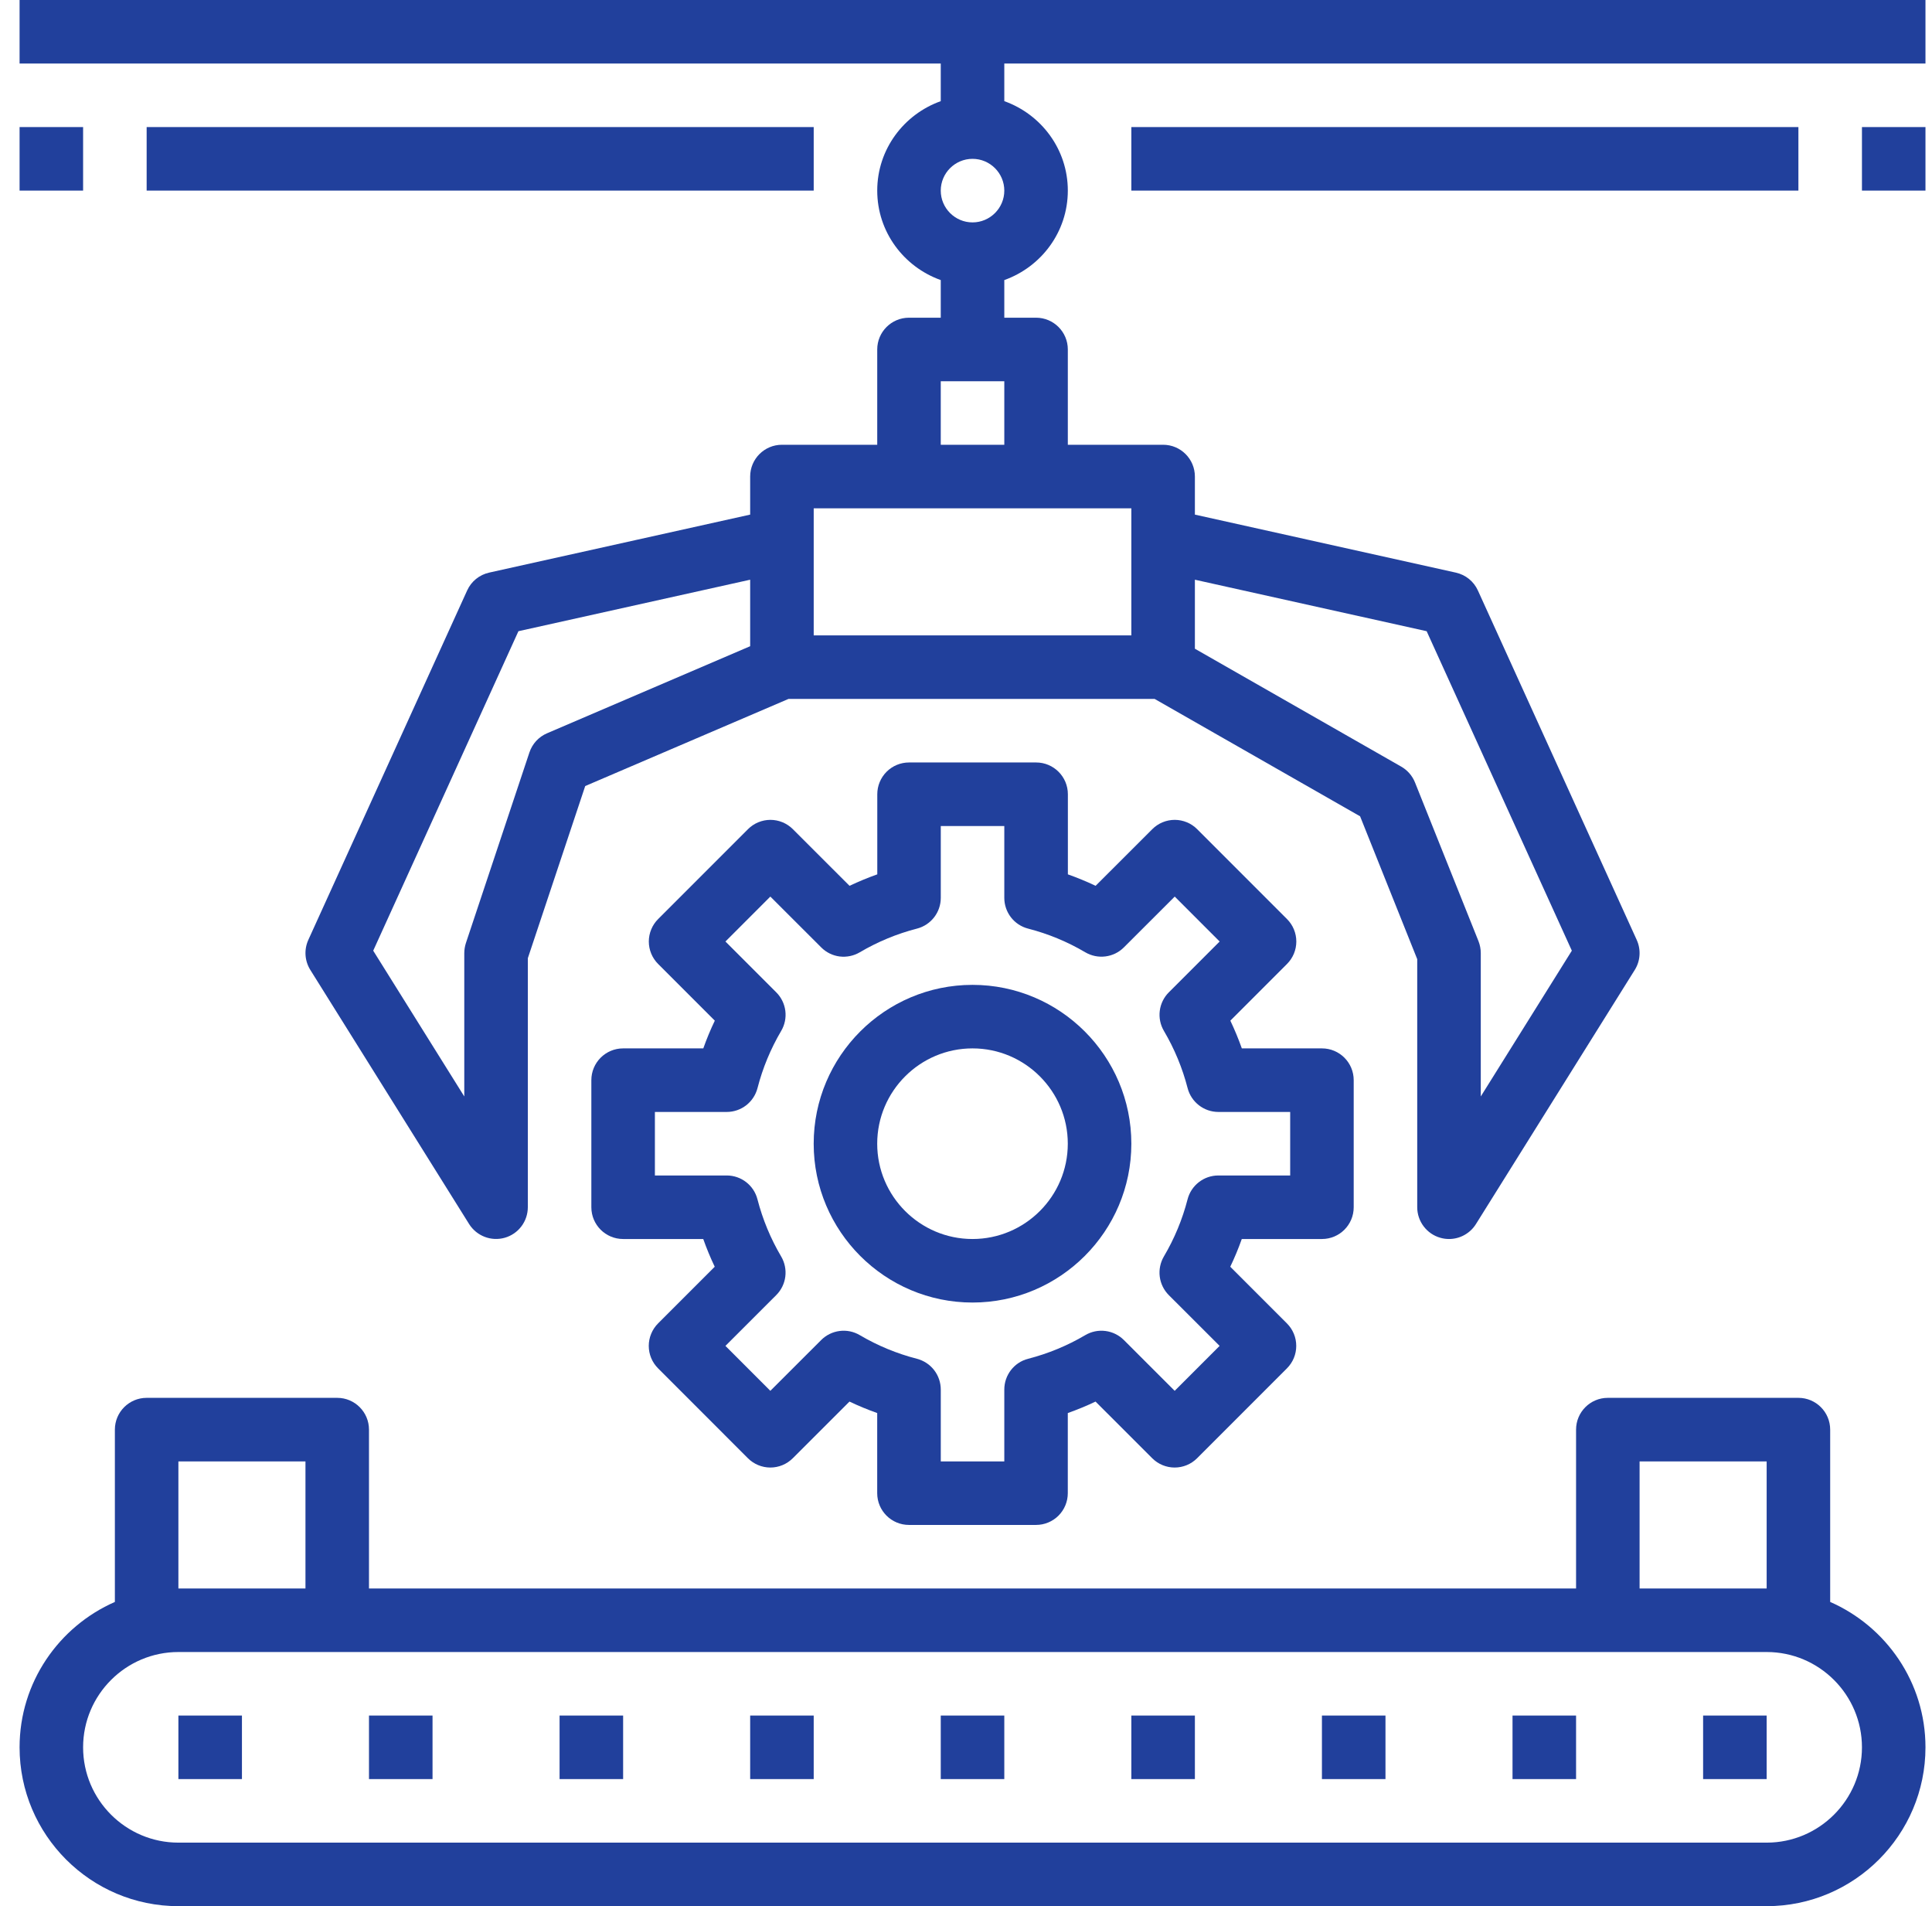 <svg width="74" height="73" viewBox="0 0 74 73" fill="none" xmlns="http://www.w3.org/2000/svg">
<g clip-path="url(#clip0_4073_12951)">
<path d="M37.249 49.883C40.603 49.883 43.333 47.154 43.333 43.8C43.333 40.446 40.603 37.717 37.249 37.717C33.895 37.717 31.166 40.446 31.166 43.8C31.166 47.154 33.895 49.883 37.249 49.883ZM37.249 40.15C39.261 40.15 40.899 41.788 40.899 43.8C40.899 45.812 39.261 47.45 37.249 47.45C35.237 47.45 33.599 45.812 33.599 43.8C33.599 41.788 35.237 40.15 37.249 40.15Z" fill="#21409C"/>
<path d="M23.867 40.15C23.194 40.15 22.65 40.696 22.65 41.367V46.233C22.65 46.905 23.194 47.45 23.867 47.45H26.936C27.064 47.812 27.211 48.166 27.376 48.512L25.205 50.683C25.092 50.796 25.003 50.93 24.942 51.078C24.881 51.225 24.849 51.383 24.849 51.543C24.849 51.865 24.977 52.175 25.206 52.403L28.646 55.845C28.759 55.958 28.893 56.048 29.041 56.109C29.188 56.17 29.347 56.202 29.506 56.202C29.666 56.202 29.824 56.17 29.972 56.109C30.119 56.048 30.253 55.958 30.366 55.845L32.537 53.676C32.883 53.841 33.238 53.987 33.599 54.115V57.184C33.599 57.855 34.143 58.4 34.816 58.4H39.682C40.005 58.4 40.315 58.272 40.543 58.044C40.771 57.816 40.899 57.506 40.899 57.184V54.115C41.261 53.987 41.615 53.841 41.962 53.676L44.132 55.845C44.245 55.958 44.379 56.048 44.526 56.109C44.674 56.17 44.832 56.202 44.992 56.202C45.152 56.202 45.31 56.17 45.458 56.109C45.605 56.048 45.739 55.958 45.852 55.845L49.293 52.403C49.406 52.29 49.496 52.156 49.557 52.008C49.618 51.861 49.649 51.703 49.649 51.543C49.649 51.383 49.618 51.225 49.557 51.078C49.496 50.93 49.406 50.796 49.293 50.683L47.122 48.512C47.288 48.166 47.435 47.812 47.563 47.45H50.634C51.307 47.45 51.85 46.905 51.85 46.233V41.367C51.85 40.696 51.307 40.15 50.634 40.15H47.565C47.437 39.789 47.29 39.434 47.125 39.088L49.295 36.917C49.408 36.804 49.498 36.67 49.559 36.523C49.62 36.375 49.652 36.217 49.652 36.058C49.652 35.735 49.524 35.425 49.295 35.197L45.854 31.755C45.742 31.642 45.608 31.552 45.46 31.491C45.312 31.43 45.154 31.398 44.995 31.398C44.835 31.398 44.676 31.43 44.529 31.491C44.381 31.552 44.247 31.642 44.135 31.755L41.964 33.924C41.618 33.759 41.263 33.613 40.902 33.485V30.417C40.902 29.746 40.358 29.2 39.685 29.2H34.818C34.496 29.2 34.186 29.328 33.958 29.556C33.73 29.785 33.602 30.094 33.602 30.417V33.485C33.24 33.613 32.886 33.76 32.539 33.924L30.369 31.755C30.256 31.642 30.122 31.552 29.974 31.491C29.827 31.43 29.669 31.398 29.509 31.398C29.349 31.398 29.191 31.43 29.043 31.491C28.896 31.552 28.762 31.642 28.649 31.755L25.208 35.197C25.095 35.31 25.005 35.444 24.944 35.592C24.883 35.739 24.851 35.898 24.851 36.057C24.851 36.217 24.883 36.375 24.944 36.523C25.005 36.67 25.095 36.804 25.208 36.917L27.379 39.088C27.213 39.434 27.066 39.788 26.938 40.15H23.867ZM29.732 38.003L27.786 36.057L29.506 34.336L31.453 36.281C31.643 36.473 31.892 36.596 32.16 36.63C32.428 36.663 32.7 36.607 32.933 36.469C33.616 36.066 34.353 35.761 35.121 35.563C35.658 35.425 36.034 34.94 36.034 34.386V31.634H38.467V34.386C38.467 34.656 38.557 34.917 38.722 35.131C38.887 35.344 39.118 35.496 39.38 35.563C40.148 35.761 40.885 36.066 41.568 36.469C42.045 36.75 42.656 36.675 43.048 36.281L44.995 34.336L46.715 36.057L44.769 38.003C44.578 38.193 44.456 38.442 44.422 38.71C44.388 38.977 44.444 39.249 44.581 39.481C44.984 40.165 45.29 40.902 45.488 41.671C45.627 42.207 46.112 42.584 46.666 42.584H49.417V45.017H46.665C46.395 45.017 46.133 45.106 45.92 45.272C45.707 45.437 45.554 45.668 45.487 45.929C45.289 46.698 44.983 47.435 44.579 48.119C44.443 48.352 44.387 48.623 44.421 48.891C44.455 49.158 44.577 49.407 44.767 49.598L46.714 51.543L44.993 53.264L43.047 51.319C42.856 51.128 42.607 51.006 42.339 50.972C42.071 50.938 41.8 50.994 41.567 51.132C40.883 51.535 40.147 51.839 39.379 52.037C38.843 52.174 38.467 52.66 38.467 53.215V55.967H36.034V53.215C36.033 52.945 35.944 52.683 35.779 52.47C35.614 52.257 35.382 52.105 35.121 52.037C34.353 51.839 33.616 51.535 32.933 51.132C32.7 50.994 32.429 50.938 32.161 50.972C31.893 51.006 31.644 51.128 31.453 51.319L29.506 53.264L27.786 51.543L29.732 49.598C29.923 49.407 30.045 49.158 30.079 48.891C30.113 48.623 30.057 48.352 29.92 48.119C29.516 47.435 29.211 46.698 29.012 45.929C28.874 45.392 28.39 45.017 27.836 45.017H25.084V42.584H27.836C28.106 42.584 28.368 42.494 28.581 42.329C28.794 42.163 28.946 41.932 29.014 41.671C29.212 40.902 29.518 40.165 29.921 39.481C30.058 39.249 30.114 38.977 30.08 38.71C30.045 38.442 29.923 38.193 29.732 38.003Z" fill="#21409C"/>
<path d="M0.75 2.433H36.033V3.874C34.62 4.378 33.6 5.716 33.6 7.3C33.6 8.884 34.62 10.222 36.033 10.726V12.167H34.817C34.144 12.167 33.6 12.712 33.6 13.383V17.033H29.95C29.277 17.033 28.733 17.579 28.733 18.25V19.708L18.736 21.929C18.552 21.97 18.38 22.053 18.234 22.171C18.087 22.29 17.971 22.441 17.893 22.613L11.809 35.996C11.726 36.179 11.69 36.379 11.703 36.579C11.716 36.779 11.779 36.973 11.885 37.143L17.968 46.877C18.108 47.1 18.317 47.272 18.564 47.367C18.81 47.462 19.081 47.474 19.334 47.402C19.588 47.33 19.812 47.176 19.971 46.965C20.13 46.755 20.216 46.498 20.217 46.233V36.697L22.415 30.103L30.2 26.767H44.226L52.095 31.262L54.283 36.733V46.233C54.283 46.498 54.37 46.755 54.529 46.965C54.688 47.176 54.911 47.33 55.165 47.402C55.274 47.434 55.387 47.45 55.5 47.45C55.706 47.45 55.909 47.398 56.09 47.297C56.27 47.197 56.423 47.053 56.532 46.878L62.615 37.145C62.722 36.974 62.784 36.781 62.797 36.58C62.81 36.38 62.774 36.18 62.691 35.997L56.607 22.614C56.529 22.442 56.413 22.291 56.266 22.172C56.12 22.054 55.948 21.971 55.764 21.93L45.767 19.708V18.25C45.767 17.579 45.223 17.033 44.55 17.033H40.9V13.383C40.9 12.712 40.356 12.167 39.683 12.167H38.467V10.726C39.88 10.222 40.9 8.884 40.9 7.3C40.9 5.716 39.88 4.378 38.467 3.874V2.433H73.75V0H0.75V2.433ZM20.954 28.082C20.796 28.149 20.654 28.25 20.537 28.376C20.421 28.503 20.333 28.652 20.278 28.816L17.845 36.116C17.805 36.24 17.784 36.37 17.783 36.5V41.991L14.295 36.408L19.857 24.173L28.733 22.201V24.748L20.954 28.082ZM54.644 24.173L60.205 36.408L56.717 41.991V36.5C56.717 36.345 56.687 36.191 56.631 36.047L54.197 29.964C54.095 29.709 53.909 29.496 53.67 29.359L45.767 24.844V22.201L54.644 24.173ZM43.333 20.683V24.333H31.167V19.467H43.333V20.683ZM36.033 17.033V14.6H38.467V17.033H36.033ZM37.25 8.517C36.579 8.517 36.033 7.97 36.033 7.3C36.033 6.63 36.579 6.083 37.25 6.083C37.921 6.083 38.467 6.63 38.467 7.3C38.467 7.97 37.921 8.517 37.25 8.517ZM70.1 61.349V54.75C70.1 54.079 69.556 53.533 68.883 53.533H61.583C60.91 53.533 60.367 54.079 60.367 54.75V60.833H14.133V54.75C14.133 54.079 13.59 53.533 12.917 53.533H5.617C4.944 53.533 4.4 54.079 4.4 54.75V61.349C2.255 62.291 0.75 64.429 0.75 66.917C0.75 70.271 3.479 73 6.833 73H67.667C71.021 73 73.75 70.271 73.75 66.917C73.75 64.429 72.245 62.291 70.1 61.349ZM62.8 55.967H67.667V60.833H62.8V55.967ZM6.833 55.967H11.7V60.833H6.833V55.967ZM67.667 70.567H6.833C4.821 70.567 3.183 68.929 3.183 66.917C3.183 64.905 4.821 63.267 6.833 63.267H67.667C69.679 63.267 71.317 64.905 71.317 66.917C71.317 68.929 69.679 70.567 67.667 70.567Z" fill="#21409C"/>
<path d="M6.833 65.7H9.267V68.133H6.833V65.7ZM14.133 65.7H16.567V68.133H14.133V65.7ZM21.433 65.7H23.867V68.133H21.433V65.7ZM28.733 65.7H31.167V68.133H28.733V65.7ZM36.033 65.7H38.467V68.133H36.033V65.7ZM43.333 65.7H45.767V68.133H43.333V65.7ZM50.633 65.7H53.067V68.133H50.633V65.7ZM57.933 65.7H60.367V68.133H57.933V65.7ZM65.233 65.7H67.667V68.133H65.233V65.7ZM5.617 4.867H31.167V7.3H5.617V4.867ZM0.75 4.867H3.183V7.3H0.75V4.867ZM71.317 4.867H73.75V7.3H71.317V4.867ZM43.333 4.867H68.883V7.3H43.333V4.867Z" fill="#21409C"/>
</g>
<defs>
<clipPath id="clip0_4073_12951">
<rect width="73" height="73" fill="white" transform="translate(0.75)"/>
</clipPath>
</defs>
</svg>
